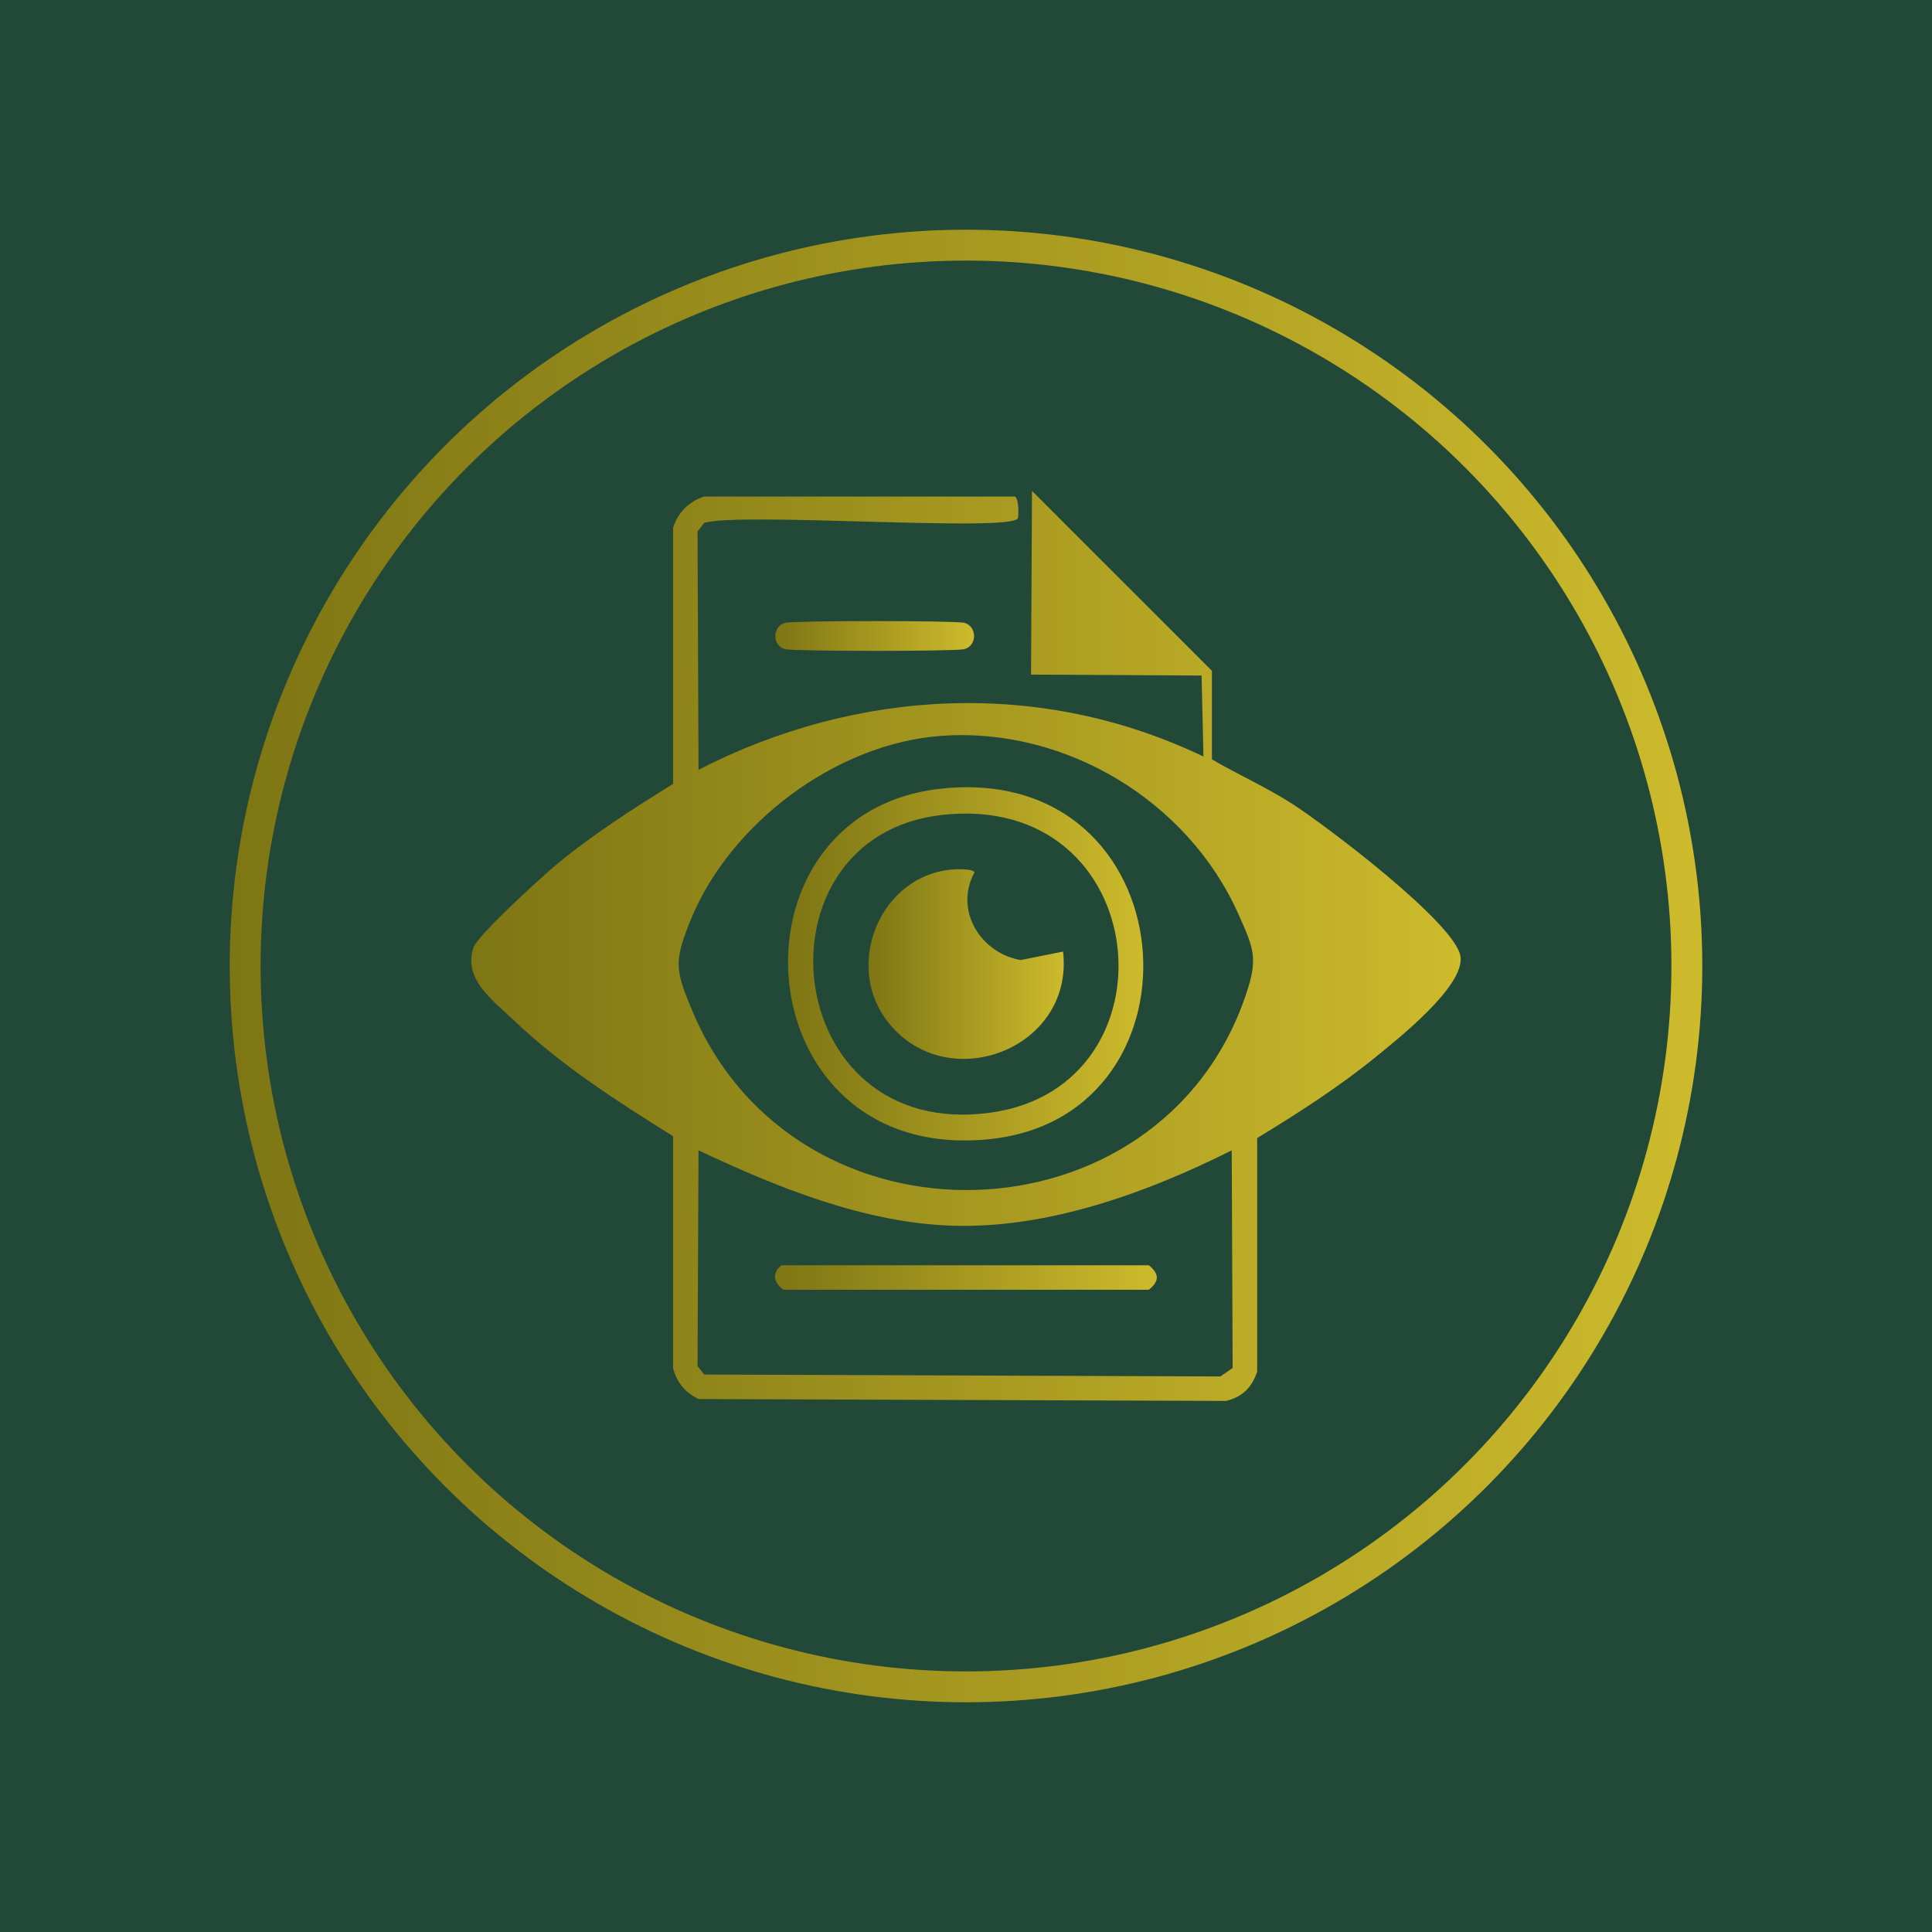<?xml version="1.0" encoding="UTF-8"?>
<svg id="Layer_1" data-name="Layer 1" xmlns="http://www.w3.org/2000/svg" xmlns:xlink="http://www.w3.org/1999/xlink" viewBox="0 0 688.4 688.4">
  <defs>
    <style>
      .cls-1 {
        fill: url(#linear-gradient-2);
      }

      .cls-2 {
        fill: url(#linear-gradient-4);
      }

      .cls-3 {
        fill: url(#linear-gradient-3);
      }

      .cls-4 {
        fill: url(#linear-gradient-5);
      }

      .cls-5 {
        fill: none;
        stroke: url(#linear-gradient);
        stroke-miterlimit: 10;
        stroke-width: 11px;
      }

      .cls-6 {
        fill: url(#linear-gradient-6);
      }

      .cls-7 {
        fill: #224938;
      }
    </style>
    <linearGradient id="linear-gradient" x1="81.85" y1="344.2" x2="606.55" y2="344.2" gradientUnits="userSpaceOnUse">
      <stop offset="0" stop-color="#7e7514"/>
      <stop offset="1" stop-color="#cdbb2c"/>
    </linearGradient>
    <linearGradient id="linear-gradient-2" x1="167.92" y1="337.05" x2="520.48" y2="337.05" xlink:href="#linear-gradient"/>
    <linearGradient id="linear-gradient-3" x1="276.25" y1="226.61" x2="347.07" y2="226.61" xlink:href="#linear-gradient"/>
    <linearGradient id="linear-gradient-4" x1="280.78" y1="343.44" x2="407.37" y2="343.44" xlink:href="#linear-gradient"/>
    <linearGradient id="linear-gradient-5" x1="309.46" y1="343.51" x2="379.03" y2="343.51" xlink:href="#linear-gradient"/>
    <linearGradient id="linear-gradient-6" x1="276.13" y1="455.2" x2="412.19" y2="455.2" xlink:href="#linear-gradient"/>
  </defs>
  <rect class="cls-7" width="688.4" height="688.4"/>
  <circle class="cls-5" cx="344.2" cy="344.2" r="256.85"/>
  <path class="cls-1" d="M520.44,341.07c-1.17-11.69-48.72-47.44-60.08-54.71-9.15-5.85-19.15-10.33-28.53-15.78v-31.55l-64.11-64.11-.34,65.45,60.76.34.67,28.87c-57.83-27.77-123.36-24.34-179.92,4.7l-.34-84.93,2.35-3.02c12.48-3.98,109.51,3.43,111.78-1.68.3-.67.4-6.85-1.01-7.72h-110.77c-5.56,1.87-9.2,5.51-11.07,11.08v91.3c-14.2,8.84-28.4,17.85-41.29,28.53-5.02,4.16-28.39,25.31-29.87,29.88-3.67,11.31,7.01,18.77,14.43,25.84,16.89,16.11,37.01,28.98,56.73,41.29v82.58c1.26,5.14,4.28,8.7,9.06,11.07l187.97.67c5.75-1.37,9.2-4.74,11.08-10.4v-83.25c14.68-8.95,29.29-18.31,42.63-29.2,8.19-6.68,30.92-24.76,29.87-35.25ZM434.85,490.45l-183.95-.68-2.35-3.02.34-76.86c27.96,13.18,59.2,25.89,90.63,26.85,34.13,1.04,69.4-11.83,99.36-26.85l.33,77.54-4.36,3.02ZM443.91,354.5c-30.38,89.75-160.58,93.76-197.37,5.37-5.91-14.2-6.43-17.15-.67-31.55,13.93-34.82,52.01-63.47,89.62-66.13,44.17-3.12,87.69,23.1,105.74,63.44,5.59,12.52,7.11,15.8,2.68,28.87Z"/>
  <path class="cls-3" d="M279.77,221.91c3.09-.8,60.69-.8,63.78,0,4.63,1.2,4.76,8.17,0,9.4-3.09.8-60.69.8-63.78,0-4.76-1.23-4.63-8.2,0-9.4Z"/>
  <path class="cls-2" d="M335.49,280.99c-79.78,8.39-70.9,134.36,17.46,124.87,79.46-8.54,70.44-134.11-17.46-124.87ZM352.95,396.46c-75.52,10.42-85.83-98.29-17.46-106.07,75.73-8.62,85.33,96.7,17.46,106.07Z"/>
  <path class="cls-4" d="M315.69,363.23c-14.75-20.12-1.83-50.98,23.16-53.37,1.38-.13,7.91-.48,8.39,1-7.35,13.28,2.08,28.79,16.45,31.22l15.1-3.02c4.01,35.3-42.54,52.22-63.1,24.17Z"/>
  <path class="cls-6" d="M409.34,459.56h-130.24c-3.25-2.6-4.33-5.7-.67-8.72h130.91c3.85,3.09,3.76,5.71,0,8.72Z"/>
</svg>